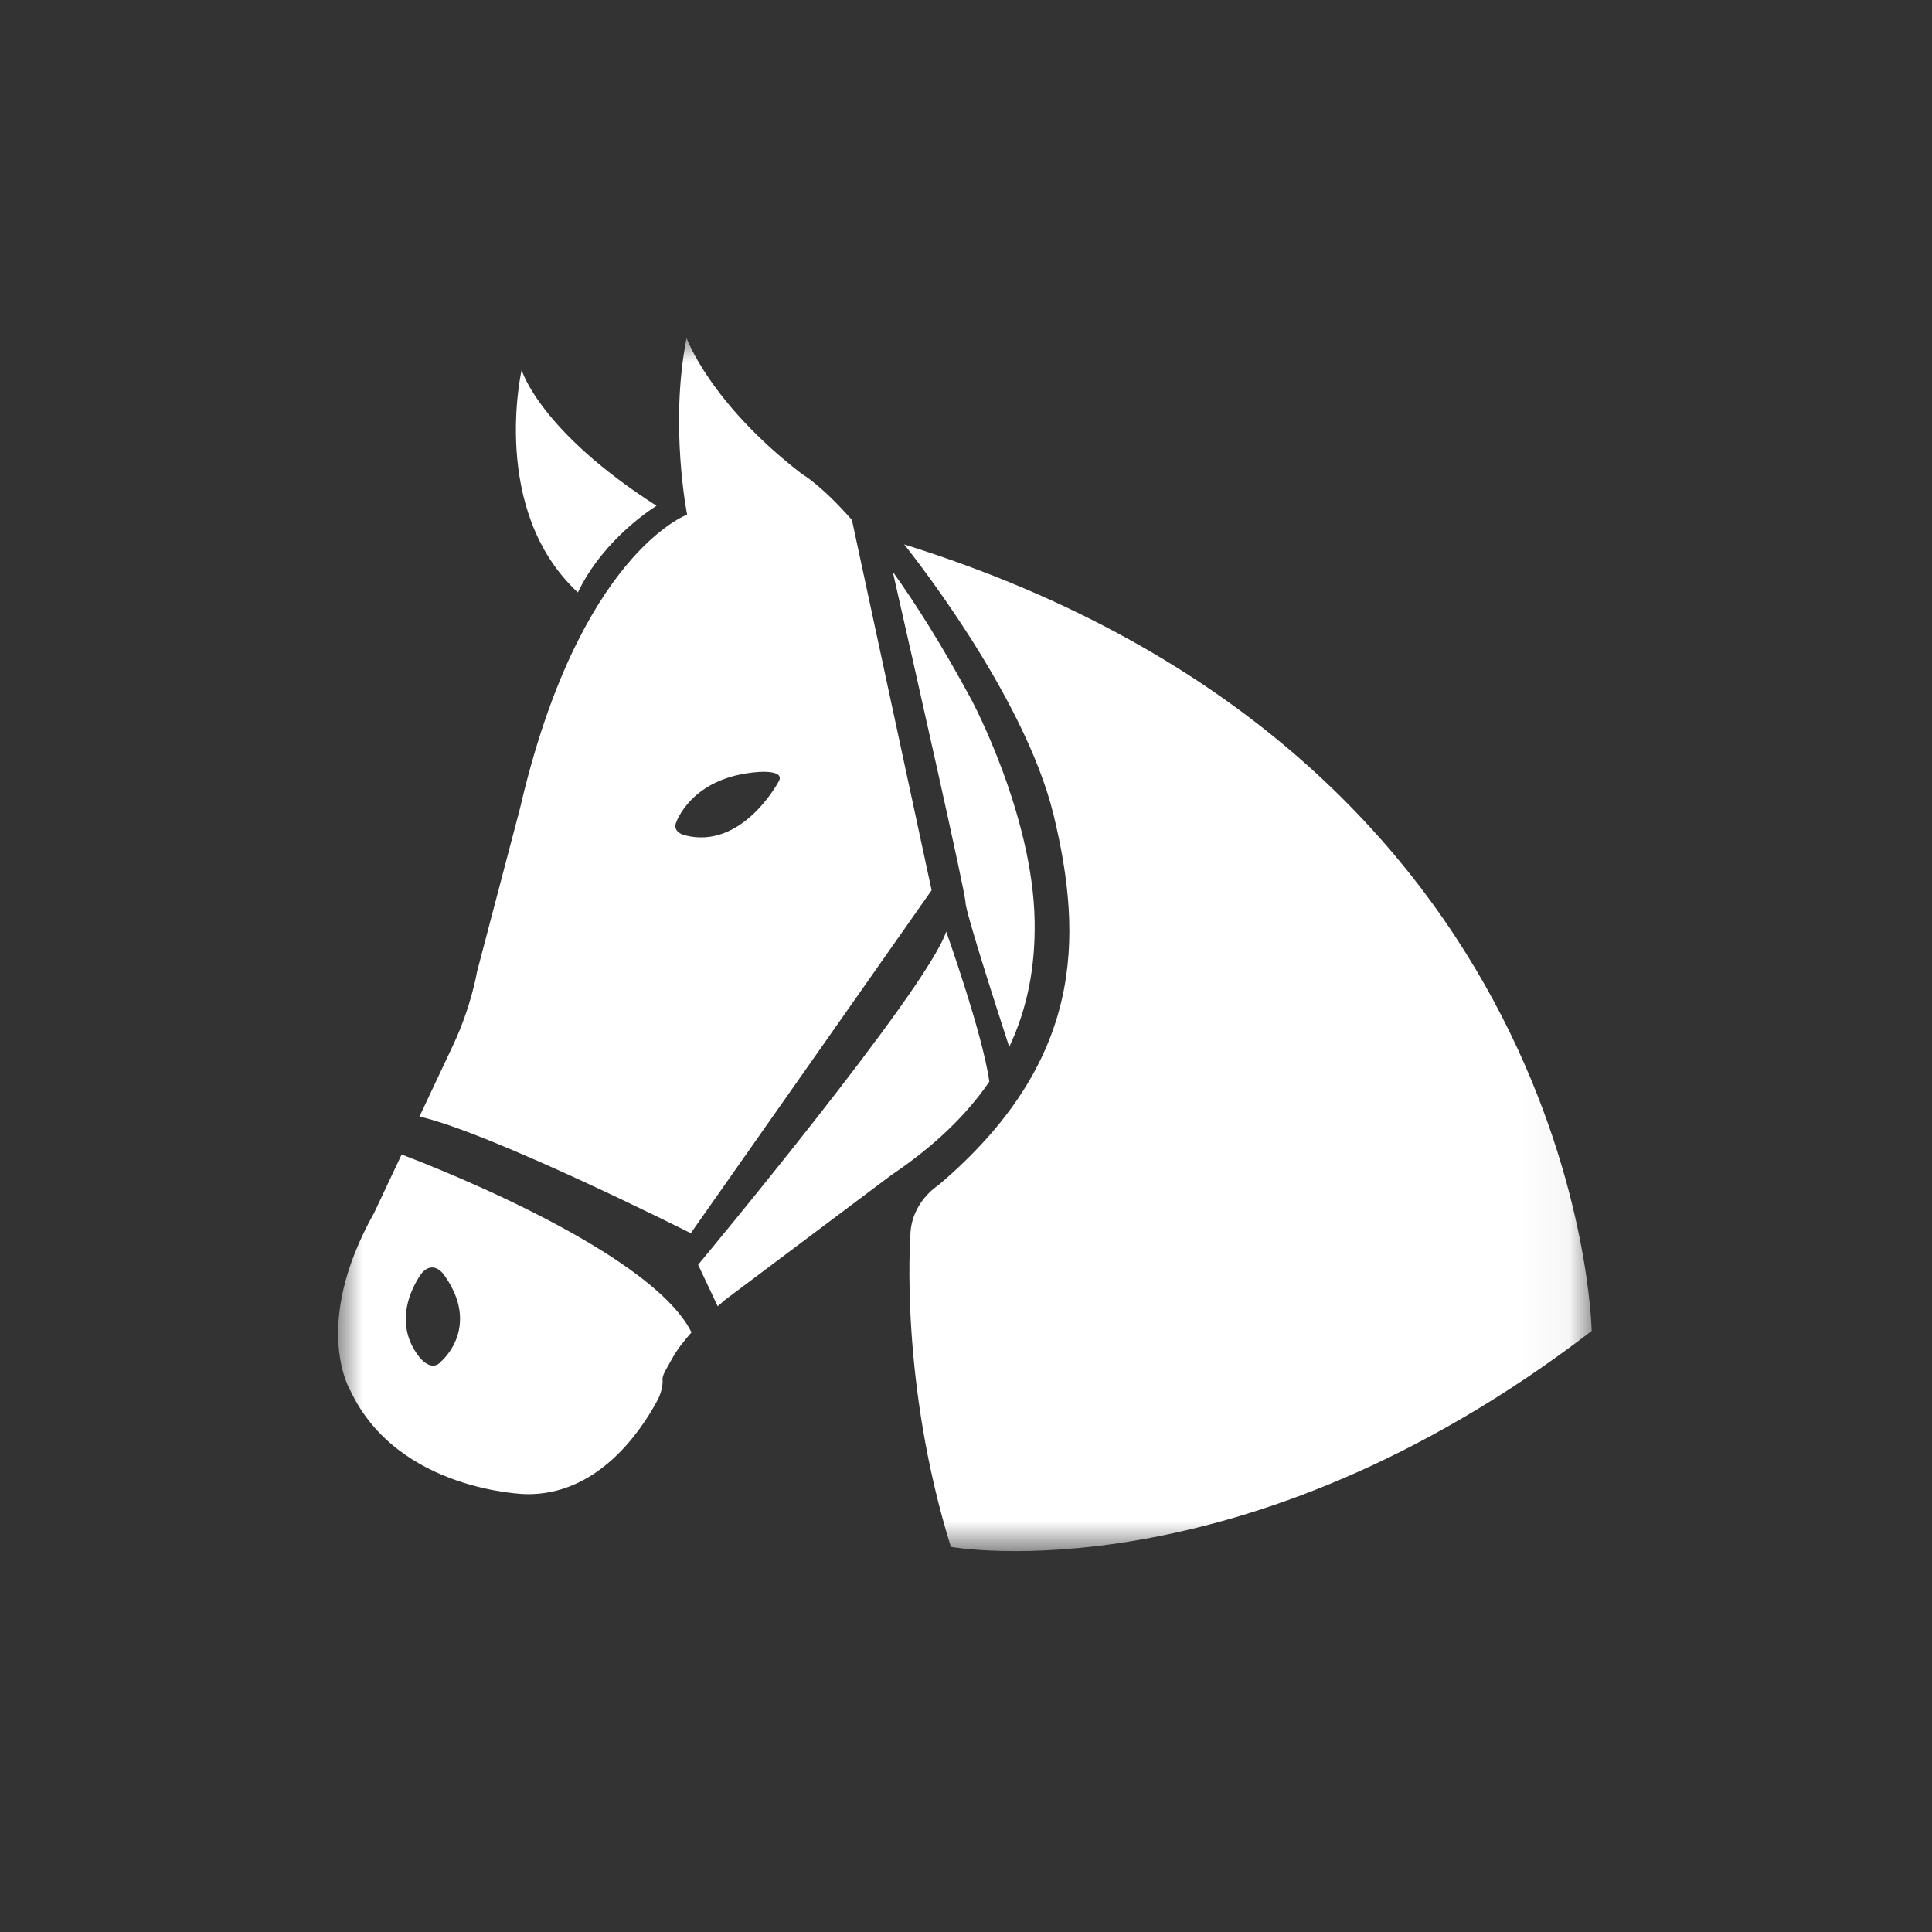 <?xml version="1.0" encoding="UTF-8"?>
<svg width="40px" height="40px" viewBox="0 0 40 40" version="1.1" xmlns="http://www.w3.org/2000/svg" xmlns:xlink="http://www.w3.org/1999/xlink">
    <rect x="0" y="0" width="40" height="40" fill="#333333" stroke="none"/>
    <!-- Generator: Sketch 50.2 (55047) - http://www.bohemiancoding.com/sketch -->
    <title>atom/icon/category/horse@3x</title>
    <desc>Created with Sketch.</desc>
    <defs>
        <polygon id="path-1" points="1.8385873e-05 -5.68434189e-14 25.954 -5.68434189e-14 25.954 25.114 1.8385873e-05 25.114"></polygon>
    </defs>
    <g id="Desktop-HD" stroke="none" stroke-width="1" fill="none" fill-rule="evenodd">
        <g id="assets" transform="translate(-258, -389)">
            <g id="Icons-for-categories" transform="translate(78, 299)">
                <g id="ukal/icon/horse" transform="translate(180, 90)">
                    <circle id="Oval-3" cx="20" cy="20" r="20"></circle>
                    <g id="Page-1" stroke-width="1" transform="translate(7, 7)">
                        <mask id="mask-2" fill="white">
                            <use xlink:href="#path-1"></use>
                        </mask>
                        <g id="Clip-2"></g>
                        <path d="M25.954,20.556 C25.954,20.556 25.76,8.66 11.719,4.271 C11.719,4.271 14.204,7.338 14.817,9.887 C15.431,12.438 15.431,14.988 12.429,17.538 C12.429,17.538 11.848,17.893 11.848,18.603 C11.848,18.603 11.622,21.605 12.687,25.026 C12.687,25.026 18.699,26.123 25.954,20.556 Z M10.638,3.764 C9.984,3.023 9.609,2.818 9.609,2.818 C7.696,1.347 7.215,-7.3654391e-06 7.215,-7.3654391e-06 C6.857,1.798 7.226,3.655 7.226,3.655 C7.226,3.655 4.987,4.466 3.765,9.741 L2.876,13.12 C2.876,13.12 2.759,13.833 2.385,14.63 L1.685,16.116 C3.188,16.461 7.302,18.532 7.302,18.532 L12.288,11.432 L10.638,3.764 Z M9.118,9.186 C9.118,9.186 8.362,10.613 7.165,10.29 C7.165,10.29 6.938,10.233 6.991,10.051 C6.991,10.051 7.29,9.078 8.717,8.982 C8.717,8.982 9.271,8.938 9.118,9.186 Z M6.593,3.472 C4.159,1.913 3.8,0.66 3.8,0.66 C3.8,0.66 3.132,3.565 4.964,5.266 C5.514,4.118 6.593,3.472 6.593,3.472 Z M1.315,16.903 L0.746,18.111 C-0.572,20.457 0.258,21.799 0.258,21.799 C1.244,23.881 3.892,23.935 3.892,23.935 C5.346,23.959 6.231,22.692 6.601,22.012 C6.738,21.762 6.718,21.569 6.718,21.569 C6.705,21.472 6.805,21.331 6.905,21.148 C7.006,20.957 7.158,20.763 7.317,20.585 C6.425,18.801 1.372,16.924 1.315,16.903 Z M1.736,19.354 C1.981,19.08 2.191,19.391 2.191,19.391 C2.973,20.48 2.136,21.184 2.136,21.184 C1.934,21.429 1.683,21.098 1.683,21.098 C1.019,20.258 1.736,19.354 1.736,19.354 Z M13.483,15.394 C13.345,14.402 12.59,12.288 12.59,12.288 C12.192,13.497 7.454,19.185 7.454,19.185 L7.859,20.045 C7.95,19.964 8.011,19.913 8.011,19.913 L11.456,17.327 C12.345,16.728 13.005,16.091 13.483,15.394 Z M12.99,11.684 C12.99,11.866 13.573,13.686 13.895,14.675 C14.262,13.897 14.437,13.043 14.421,12.073 C14.385,9.87 13.123,7.507 13.123,7.507 C12.51,6.367 11.96,5.503 11.484,4.837 C11.971,6.98 12.99,11.492 12.99,11.684 Z" id="Fill-1" fill="#FFFFFF" mask="url(#mask-2)"></path>
                    </g>
                </g>
            </g>
        </g>
    </g>
</svg>
